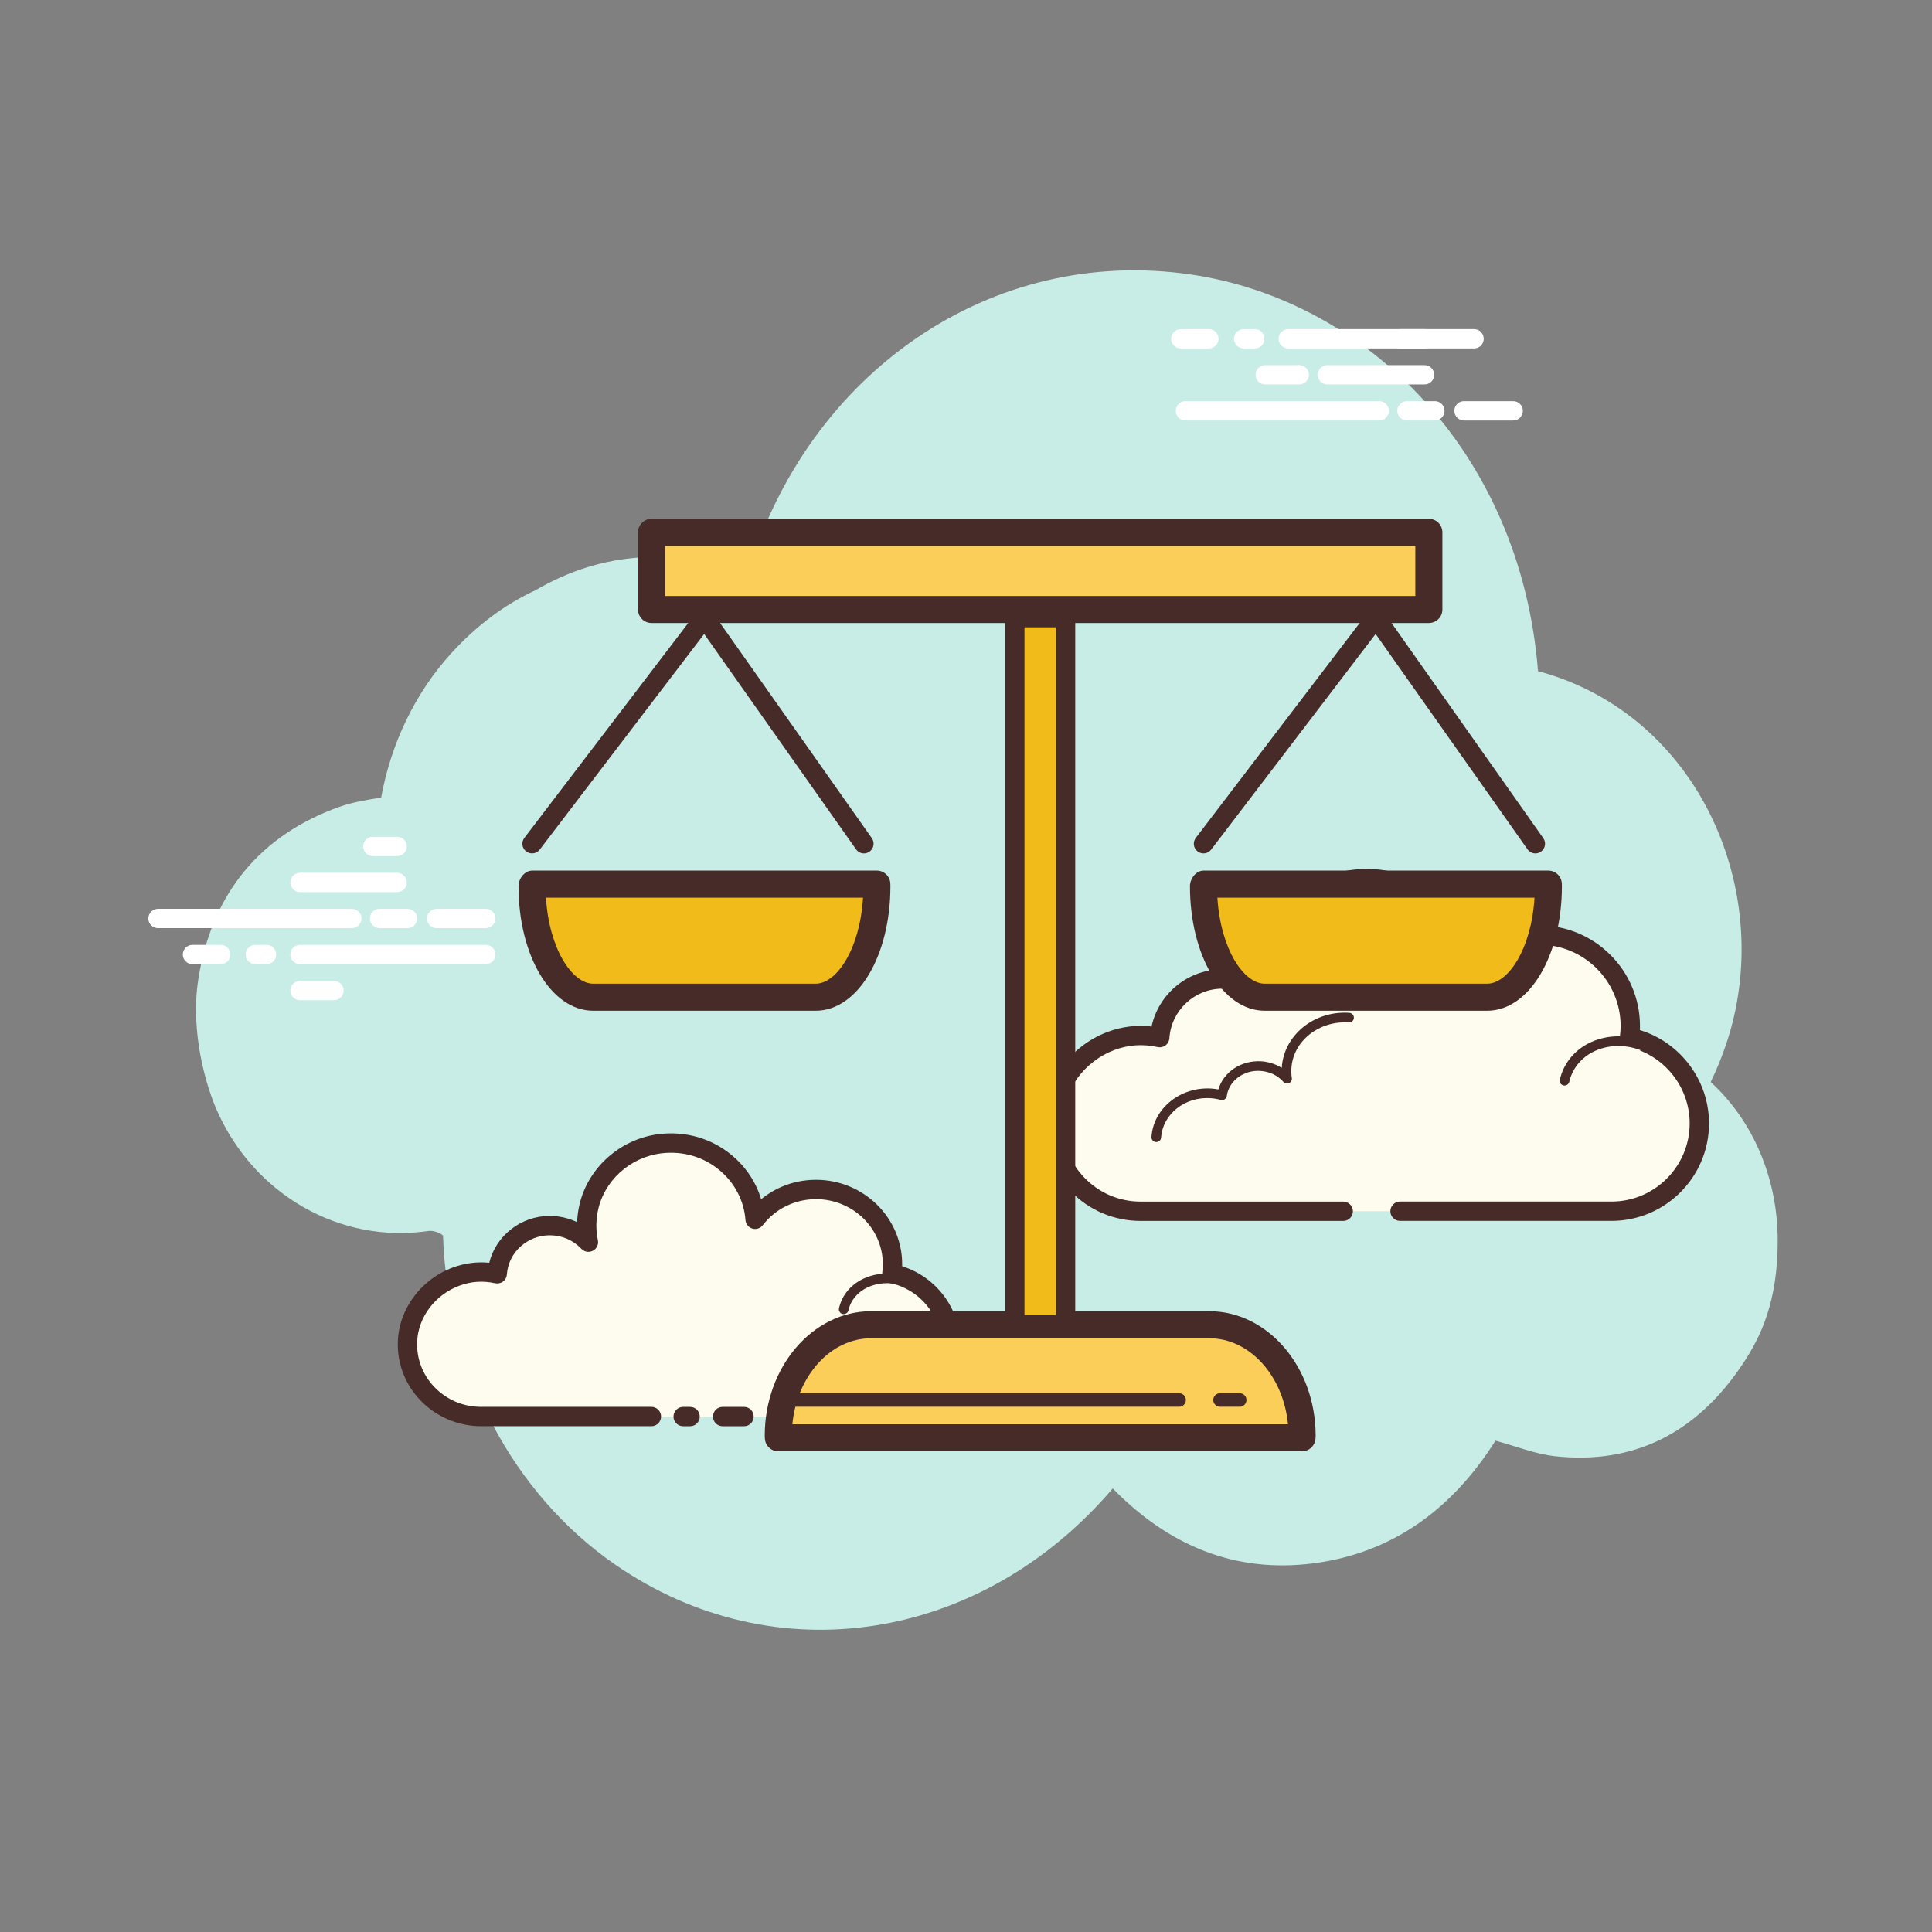 <svg xmlns="http://www.w3.org/2000/svg"  viewBox="0 0 100 100" width="150px" height="150px"><rect x="0" y="0" width="100" height="100" fill="#808080" stroke="none"/><g><path fill="#c7ede6" d="M88.544,56.005c0.3-0.616,0.566-1.264,0.796-1.943c2.633-7.77-1.349-17.078-9.733-19.325C78.7,23.354,70.7,15.545,61.666,14.212C51.325,12.687,41.851,19.257,38.7,29.698c-3.799-1.346-7.501-1.182-10.99,0.857c-1.583,0.732-3.031,1.812-4.33,3.233c-1.907,2.086-3.147,4.719-3.652,7.495c-0.748,0.118-1.483,0.236-2.176,0.484c-4.04,1.449-6.589,4.431-7.288,8.923c-0.435,2.797,0.443,5.587,0.933,6.714c1.935,4.455,6.422,6.98,10.981,6.312c0.227-0.033,0.557,0.069,0.752,0.233c0.241,7.12,3.698,13.417,8.884,17.014c8.321,5.772,19.027,3.994,25.781-3.921c2.894,2.96,6.338,4.398,10.384,3.876c4.023-0.519,7.147-2.739,9.426-6.349c1.053,0.283,2.051,0.691,3.083,0.804c4.042,0.442,7.324-1.165,9.732-4.8c0.922-1.391,1.794-3.194,1.794-6.354C92.014,60.962,90.721,57.995,88.544,56.005z"/><path fill="#fdfcef" d="M72.465,62.693c0,0,10.878,0,10.944,0c2.512,0,4.548-2.037,4.548-4.549c0-2.192-1.55-4.021-3.614-4.452c0.024-0.192,0.04-0.386,0.04-0.584c0-2.602-2.109-4.711-4.711-4.711c-1.536,0-2.896,0.739-3.756,1.876c-0.22-2.896-2.807-5.131-5.834-4.76c-2.213,0.271-4.044,1.982-4.451,4.174c-0.131,0.703-0.117,1.386,0.013,2.026c-0.593-0.639-1.438-1.041-2.379-1.041c-1.722,0-3.127,1.341-3.238,3.034c-0.782-0.173-1.632-0.162-2.528,0.175c-1.712,0.643-2.931,2.255-3.003,4.082c-0.101,2.595,1.972,4.731,4.545,4.731c0.195,0,0.882,0,1.041,0h9.445"/><path fill="#472b29" d="M83.409,63.193H72.465c-0.276,0-0.5-0.224-0.5-0.5s0.224-0.5,0.5-0.5h10.944c2.232,0,4.048-1.816,4.048-4.049c0-1.907-1.353-3.573-3.216-3.962c-0.255-0.053-0.426-0.293-0.394-0.551c0.021-0.171,0.036-0.345,0.036-0.522c0-2.322-1.889-4.211-4.211-4.211c-1.328,0-2.552,0.611-3.357,1.678c-0.125,0.166-0.339,0.238-0.54,0.179c-0.199-0.059-0.342-0.235-0.357-0.442c-0.097-1.272-0.719-2.467-1.709-3.278c-1-0.819-2.267-1.186-3.565-1.024c-2,0.245-3.654,1.795-4.021,3.769c-0.114,0.616-0.11,1.234,0.012,1.835c0.044,0.22-0.062,0.442-0.262,0.544c-0.2,0.102-0.442,0.06-0.595-0.104c-0.527-0.568-1.242-0.881-2.012-0.881c-1.441,0-2.645,1.127-2.739,2.567c-0.01,0.146-0.082,0.28-0.199,0.367c-0.117,0.087-0.268,0.119-0.408,0.088c-0.776-0.171-1.51-0.121-2.244,0.154c-1.54,0.578-2.616,2.038-2.679,3.633c-0.043,1.114,0.356,2.168,1.127,2.969c0.771,0.801,1.807,1.243,2.918,1.243h10.485c0.276,0,0.5,0.224,0.5,0.5s-0.224,0.5-0.5,0.5H59.043c-1.386,0-2.679-0.55-3.64-1.549c-0.96-0.999-1.459-2.313-1.405-3.701c0.078-1.992,1.415-3.813,3.326-4.531c0.74-0.278,1.502-0.373,2.281-0.283c0.366-1.696,1.88-2.957,3.661-2.957c0.623,0,1.233,0.158,1.774,0.45c0.003-0.341,0.036-0.684,0.1-1.026c0.446-2.398,2.454-4.281,4.883-4.579c1.569-0.196,3.107,0.249,4.321,1.243c0.925,0.758,1.585,1.793,1.893,2.934c0.942-0.833,2.149-1.297,3.437-1.297c2.874,0,5.211,2.337,5.211,5.211c0,0.069-0.002,0.138-0.005,0.206c2.098,0.639,3.579,2.603,3.579,4.83C88.458,60.929,86.193,63.193,83.409,63.193z"/><path fill="#fdfcef" d="M69.829,52.673c-1.683-0.11-3.131,1.052-3.235,2.595c-0.013,0.192-0.004,0.38,0.024,0.564c-0.325-0.366-0.805-0.615-1.357-0.651c-1.009-0.066-1.881,0.601-2.008,1.507c-0.184-0.05-0.375-0.084-0.574-0.097c-1.472-0.097-2.74,0.92-2.83,2.271"/><path fill="#472b29" d="M59.85,59.112c-0.006,0-0.012,0-0.017,0c-0.138-0.009-0.242-0.128-0.233-0.266c0.1-1.486,1.499-2.601,3.096-2.504c0.122,0.008,0.244,0.024,0.367,0.047c0.263-0.9,1.176-1.518,2.215-1.457c0.388,0.025,0.752,0.144,1.065,0.342c0-0.007,0.001-0.015,0.001-0.022c0.113-1.679,1.683-2.954,3.5-2.828c0.138,0.009,0.242,0.128,0.233,0.266c-0.009,0.137-0.124,0.239-0.266,0.233c-1.542-0.102-2.875,0.958-2.968,2.362c-0.012,0.169-0.004,0.341,0.021,0.51c0.017,0.11-0.041,0.217-0.141,0.264c-0.101,0.046-0.22,0.023-0.293-0.061c-0.297-0.335-0.718-0.537-1.186-0.567c-0.864-0.065-1.635,0.51-1.744,1.292c-0.01,0.071-0.05,0.134-0.11,0.174s-0.134,0.052-0.203,0.033c-0.175-0.047-0.352-0.078-0.524-0.089c-1.33-0.093-2.483,0.827-2.564,2.038C60.091,59.011,59.981,59.112,59.85,59.112z"/><path fill="#fdfcef" d="M85.251,54.226c-1.581-0.745-3.409-0.218-4.084,1.179c-0.084,0.173-0.146,0.352-0.187,0.534"/><path fill="#472b29" d="M80.98,56.188c-0.018,0-0.037-0.002-0.056-0.006c-0.135-0.031-0.219-0.165-0.188-0.299c0.046-0.201,0.115-0.398,0.205-0.586c0.733-1.517,2.715-2.1,4.416-1.296c0.125,0.059,0.179,0.208,0.12,0.333c-0.059,0.125-0.209,0.178-0.333,0.12c-1.455-0.685-3.138-0.209-3.752,1.061c-0.074,0.154-0.13,0.315-0.168,0.48C81.198,56.109,81.095,56.188,80.98,56.188z"/><g><path fill="#fff" d="M18.209 48.041H8.178c-.276 0-.5-.224-.5-.5s.224-.5.5-.5h10.031c.276 0 .5.224.5.5S18.485 48.041 18.209 48.041zM21.09 48.041h-1.446c-.276 0-.5-.224-.5-.5s.224-.5.5-.5h1.446c.276 0 .5.224.5.5S21.366 48.041 21.09 48.041zM25.144 48.041h-2.546c-.276 0-.5-.224-.5-.5s.224-.5.5-.5h2.546c.276 0 .5.224.5.5S25.421 48.041 25.144 48.041zM25.144 49.906h-9.616c-.276 0-.5-.224-.5-.5s.224-.5.5-.5h9.616c.276 0 .5.224.5.5S25.421 49.906 25.144 49.906zM13.797 49.906h-.58c-.276 0-.5-.224-.5-.5s.224-.5.5-.5h.58c.276 0 .5.224.5.5S14.073 49.906 13.797 49.906zM11.42 49.906H9.963c-.276 0-.5-.224-.5-.5s.224-.5.5-.5h1.457c.276 0 .5.224.5.5S11.696 49.906 11.42 49.906zM20.555 46.176h-5.027c-.276 0-.5-.224-.5-.5s.224-.5.5-.5h5.027c.276 0 .5.224.5.5S20.832 46.176 20.555 46.176zM20.555 44.312h-1.257c-.276 0-.5-.224-.5-.5s.224-.5.5-.5h1.257c.276 0 .5.224.5.5S20.832 44.312 20.555 44.312zM17.287 51.771h-1.759c-.276 0-.5-.224-.5-.5s.224-.5.5-.5h1.759c.276 0 .5.224.5.5S17.563 51.771 17.287 51.771z"/></g><g><path fill="#fdfcef" d="M41.837,73.321c1.883,0,3.517,0,3.54,0c2.11,0,3.821-1.674,3.821-3.739c0-1.802-1.302-3.305-3.035-3.66c0.02-0.158,0.034-0.317,0.034-0.48c0-2.139-1.772-3.873-3.957-3.873c-1.29,0-2.433,0.607-3.155,1.543c-0.185-2.381-2.358-4.218-4.9-3.913c-1.859,0.223-3.397,1.629-3.739,3.431c-0.11,0.578-0.098,1.139,0.011,1.665c-0.498-0.525-1.208-0.856-1.998-0.856c-1.446,0-2.627,1.102-2.72,2.494c-0.657-0.142-1.371-0.133-2.123,0.143c-1.438,0.528-2.462,1.853-2.522,3.356c-0.085,2.133,1.657,3.889,3.818,3.889c0.164,0,0.741,0,0.874,0h7.934 M35.36,73.321h0.36"/><path fill="#472b29" d="M45.378,73.821h-3.541c-0.276,0-0.5-0.224-0.5-0.5s0.224-0.5,0.5-0.5h3.541c1.831,0,3.32-1.453,3.32-3.239c0-1.524-1.108-2.857-2.635-3.17c-0.256-0.052-0.429-0.293-0.396-0.553c0.018-0.137,0.029-0.276,0.029-0.417c0-1.86-1.551-3.373-3.457-3.373c-1.092,0-2.098,0.492-2.759,1.349c-0.127,0.164-0.341,0.232-0.539,0.173c-0.198-0.059-0.339-0.234-0.355-0.44c-0.079-1.019-0.565-1.944-1.37-2.604c-0.828-0.68-1.884-0.981-2.973-0.852c-1.646,0.197-3.006,1.442-3.307,3.028c-0.094,0.494-0.091,0.988,0.01,1.471c0.045,0.219-0.06,0.441-0.258,0.544c-0.197,0.104-0.44,0.064-0.595-0.099c-0.429-0.452-1.01-0.701-1.636-0.701c-1.169,0-2.145,0.891-2.221,2.028c-0.01,0.145-0.082,0.279-0.198,0.366c-0.116,0.087-0.264,0.119-0.407,0.089c-0.638-0.139-1.242-0.098-1.845,0.124c-1.262,0.464-2.144,1.632-2.195,2.906c-0.035,0.875,0.283,1.708,0.895,2.345c0.635,0.661,1.496,1.024,2.423,1.024h8.808c0.276,0,0.5,0.224,0.5,0.5s-0.224,0.5-0.5,0.5H24.91c-1.185,0-2.331-0.485-3.144-1.332c-0.803-0.835-1.219-1.928-1.173-3.078c0.067-1.674,1.212-3.203,2.85-3.805c0.61-0.225,1.242-0.307,1.88-0.245c0.344-1.396,1.629-2.424,3.135-2.424c0.493,0,0.977,0.113,1.414,0.323c0.009-0.242,0.037-0.484,0.083-0.726c0.381-2.009,2.097-3.586,4.17-3.834c1.36-0.16,2.685,0.218,3.726,1.072c0.748,0.613,1.278,1.409,1.546,2.302c0.791-0.648,1.786-1.007,2.842-1.007c2.458,0,4.457,1.962,4.457,4.373c0,0.034,0,0.068-0.001,0.102c1.764,0.555,3.003,2.188,3.003,4.038C49.698,71.919,47.76,73.821,45.378,73.821z M35.72,73.821H35.36c-0.276,0-0.5-0.224-0.5-0.5s0.224-0.5,0.5-0.5h0.359c0.276,0,0.5,0.224,0.5,0.5S35.996,73.821,35.72,73.821z"/><path fill="#472b29" d="M43.67,68.018c-0.018,0-0.037-0.002-0.055-0.006c-0.135-0.03-0.219-0.165-0.188-0.299c0.038-0.166,0.095-0.327,0.169-0.479c0.605-1.224,2.274-1.674,3.722-1.007c0.125,0.058,0.18,0.207,0.122,0.332c-0.058,0.125-0.206,0.18-0.332,0.122c-1.204-0.556-2.577-0.208-3.063,0.774c-0.058,0.116-0.101,0.24-0.13,0.368C43.887,67.939,43.784,68.018,43.67,68.018z"/><g><path fill="#472b29" d="M38.511,73.821h-1.107c-0.276,0-0.5-0.224-0.5-0.5s0.224-0.5,0.5-0.5h1.107c0.276,0,0.5,0.224,0.5,0.5S38.787,73.821,38.511,73.821z"/></g></g><g><path fill="#fff" d="M71.387 21.764h-10.03c-.276 0-.5-.224-.5-.5s.224-.5.5-.5h10.03c.276 0 .5.224.5.5S71.663 21.764 71.387 21.764zM74.268 21.764h-1.446c-.276 0-.5-.224-.5-.5s.224-.5.5-.5h1.446c.276 0 .5.224.5.5S74.544 21.764 74.268 21.764zM78.322 21.764h-2.546c-.276 0-.5-.224-.5-.5s.224-.5.5-.5h2.546c.276 0 .5.224.5.5S78.598 21.764 78.322 21.764zM76.297 18.035H66.68c-.276 0-.5-.224-.5-.5s.224-.5.5-.5h9.617c.276 0 .5.224.5.5S76.573 18.035 76.297 18.035zM64.949 18.035h-.58c-.276 0-.5-.224-.5-.5s.224-.5.5-.5h.58c.276 0 .5.224.5.5S65.225 18.035 64.949 18.035zM62.572 18.035h-1.456c-.276 0-.5-.224-.5-.5s.224-.5.5-.5h1.456c.276 0 .5.224.5.5S62.848 18.035 62.572 18.035zM73.733 19.899h-5.027c-.276 0-.5-.224-.5-.5s.224-.5.5-.5h5.027c.276 0 .5.224.5.5S74.01 19.899 73.733 19.899z"/><path fill="#fff" d="M73.733 18.035h-1.257c-.276 0-.5-.224-.5-.5s.224-.5.5-.5h1.257c.276 0 .5.224.5.5S74.01 18.035 73.733 18.035zM67.251 19.899h-1.759c-.276 0-.5-.224-.5-.5s.224-.5.5-.5h1.759c.276 0 .5.224.5.5S67.527 19.899 67.251 19.899z"/></g><g><path fill="#fbcd59" d="M33.723 27.554H73.957V31.546H33.723z"/><path fill="#472b29" d="M73.957,32.247H33.723c-0.387,0-0.7-0.313-0.7-0.7v-3.993c0-0.387,0.313-0.7,0.7-0.7h40.234c0.387,0,0.7,0.313,0.7,0.7v3.993C74.658,31.934,74.344,32.247,73.957,32.247z M34.424,30.847h38.833v-2.592H34.424V30.847z"/><path fill="#fbcd59" d="M67.393,74.42c0.001-0.035,0.004-0.069,0.004-0.105c0-3.161-2.165-5.748-4.811-5.748H45.094c-2.646,0-4.811,2.586-4.811,5.748c0,0.035,0.004,0.069,0.004,0.105H67.393z"/><path fill="#472b29" d="M67.393,75.12H40.288c-0.383,0-0.695-0.308-0.7-0.69l-0.005-0.114c0-3.556,2.472-6.448,5.511-6.448h17.493c3.039,0,5.511,2.893,5.511,6.448c0,0.008-0.004,0.108-0.005,0.116C68.081,74.809,67.771,75.12,67.393,75.12z M41.012,73.72h25.655c-0.244-2.509-1.98-4.452-4.08-4.452H45.094C42.991,69.268,41.253,71.216,41.012,73.72z"/><g><path fill="#f1bc19" d="M52.527 31.969H55.155V68.568H52.527z"/><path fill="#472b29" d="M55.154,69.067h-2.627c-0.276,0-0.5-0.224-0.5-0.5V31.969c0-0.276,0.224-0.5,0.5-0.5h2.627c0.276,0,0.5,0.224,0.5,0.5v36.599C55.654,68.844,55.43,69.067,55.154,69.067z M53.027,68.067h1.627V32.469h-1.627V68.067z"/></g><g><path fill="#f1bc19" d="M27.541,45.763c0,0.035-0.003,0.069-0.003,0.105c0,3.161,1.425,5.748,3.167,5.748h11.516c1.742,0,3.167-2.586,3.167-5.748c0-0.035-0.003-0.069-0.003-0.105H27.541z"/><path fill="#472b29" d="M42.221 52.315H30.705c-2.168 0-3.867-2.833-3.867-6.448 0-.387.316-.805.703-.805h17.844c.383 0 .695.308.7.69 0 .003.003.111.003.114C46.089 49.483 44.39 52.315 42.221 52.315zM28.258 46.463c.165 2.663 1.363 4.452 2.447 4.452h11.516c1.087 0 2.291-1.8 2.449-4.452H28.258zM44.718 44.173c-.157 0-.312-.074-.409-.212l-7.861-11.147-8.512 11.162c-.167.219-.479.262-.701.094-.22-.167-.262-.481-.094-.701l8.925-11.704c.096-.126.249-.205.407-.197.159.003.308.082.399.212l8.254 11.704c.159.226.105.538-.121.697C44.918 44.143 44.818 44.173 44.718 44.173z"/><g><path fill="#f1bc19" d="M62.295,45.763c0,0.035-0.003,0.069-0.003,0.105c0,3.161,1.425,5.748,3.167,5.748h11.516c1.742,0,3.167-2.586,3.167-5.748c0-0.035-0.003-0.069-0.003-0.105H62.295z"/><path fill="#472b29" d="M76.976 52.315H65.459c-2.168 0-3.867-2.833-3.867-6.448 0-.387.316-.805.703-.805H80.14c.383 0 .695.308.7.69 0 .003.003.111.003.114C80.843 49.483 79.144 52.315 76.976 52.315zM63.012 46.463c.165 2.663 1.363 4.452 2.447 4.452h11.517c1.087 0 2.291-1.8 2.449-4.452H63.012zM79.472 44.173c-.157 0-.312-.074-.409-.212l-7.861-11.147L62.69 43.976c-.167.219-.479.262-.701.094-.22-.167-.262-.481-.094-.701l8.925-11.704c.096-.126.248-.205.407-.197.159.003.308.082.399.212l8.254 11.704c.159.226.105.538-.121.697C79.673 44.143 79.572 44.173 79.472 44.173z"/></g></g><path fill="#472b29" d="M61.032 72.814H40.743c-.193 0-.35-.157-.35-.35s.157-.35.35-.35h20.288c.193 0 .35.157.35.35S61.225 72.814 61.032 72.814zM64.167 72.814h-1.019c-.193 0-.35-.157-.35-.35s.157-.35.35-.35h1.019c.193 0 .35.157.35.35S64.36 72.814 64.167 72.814z"/></g></g></svg>